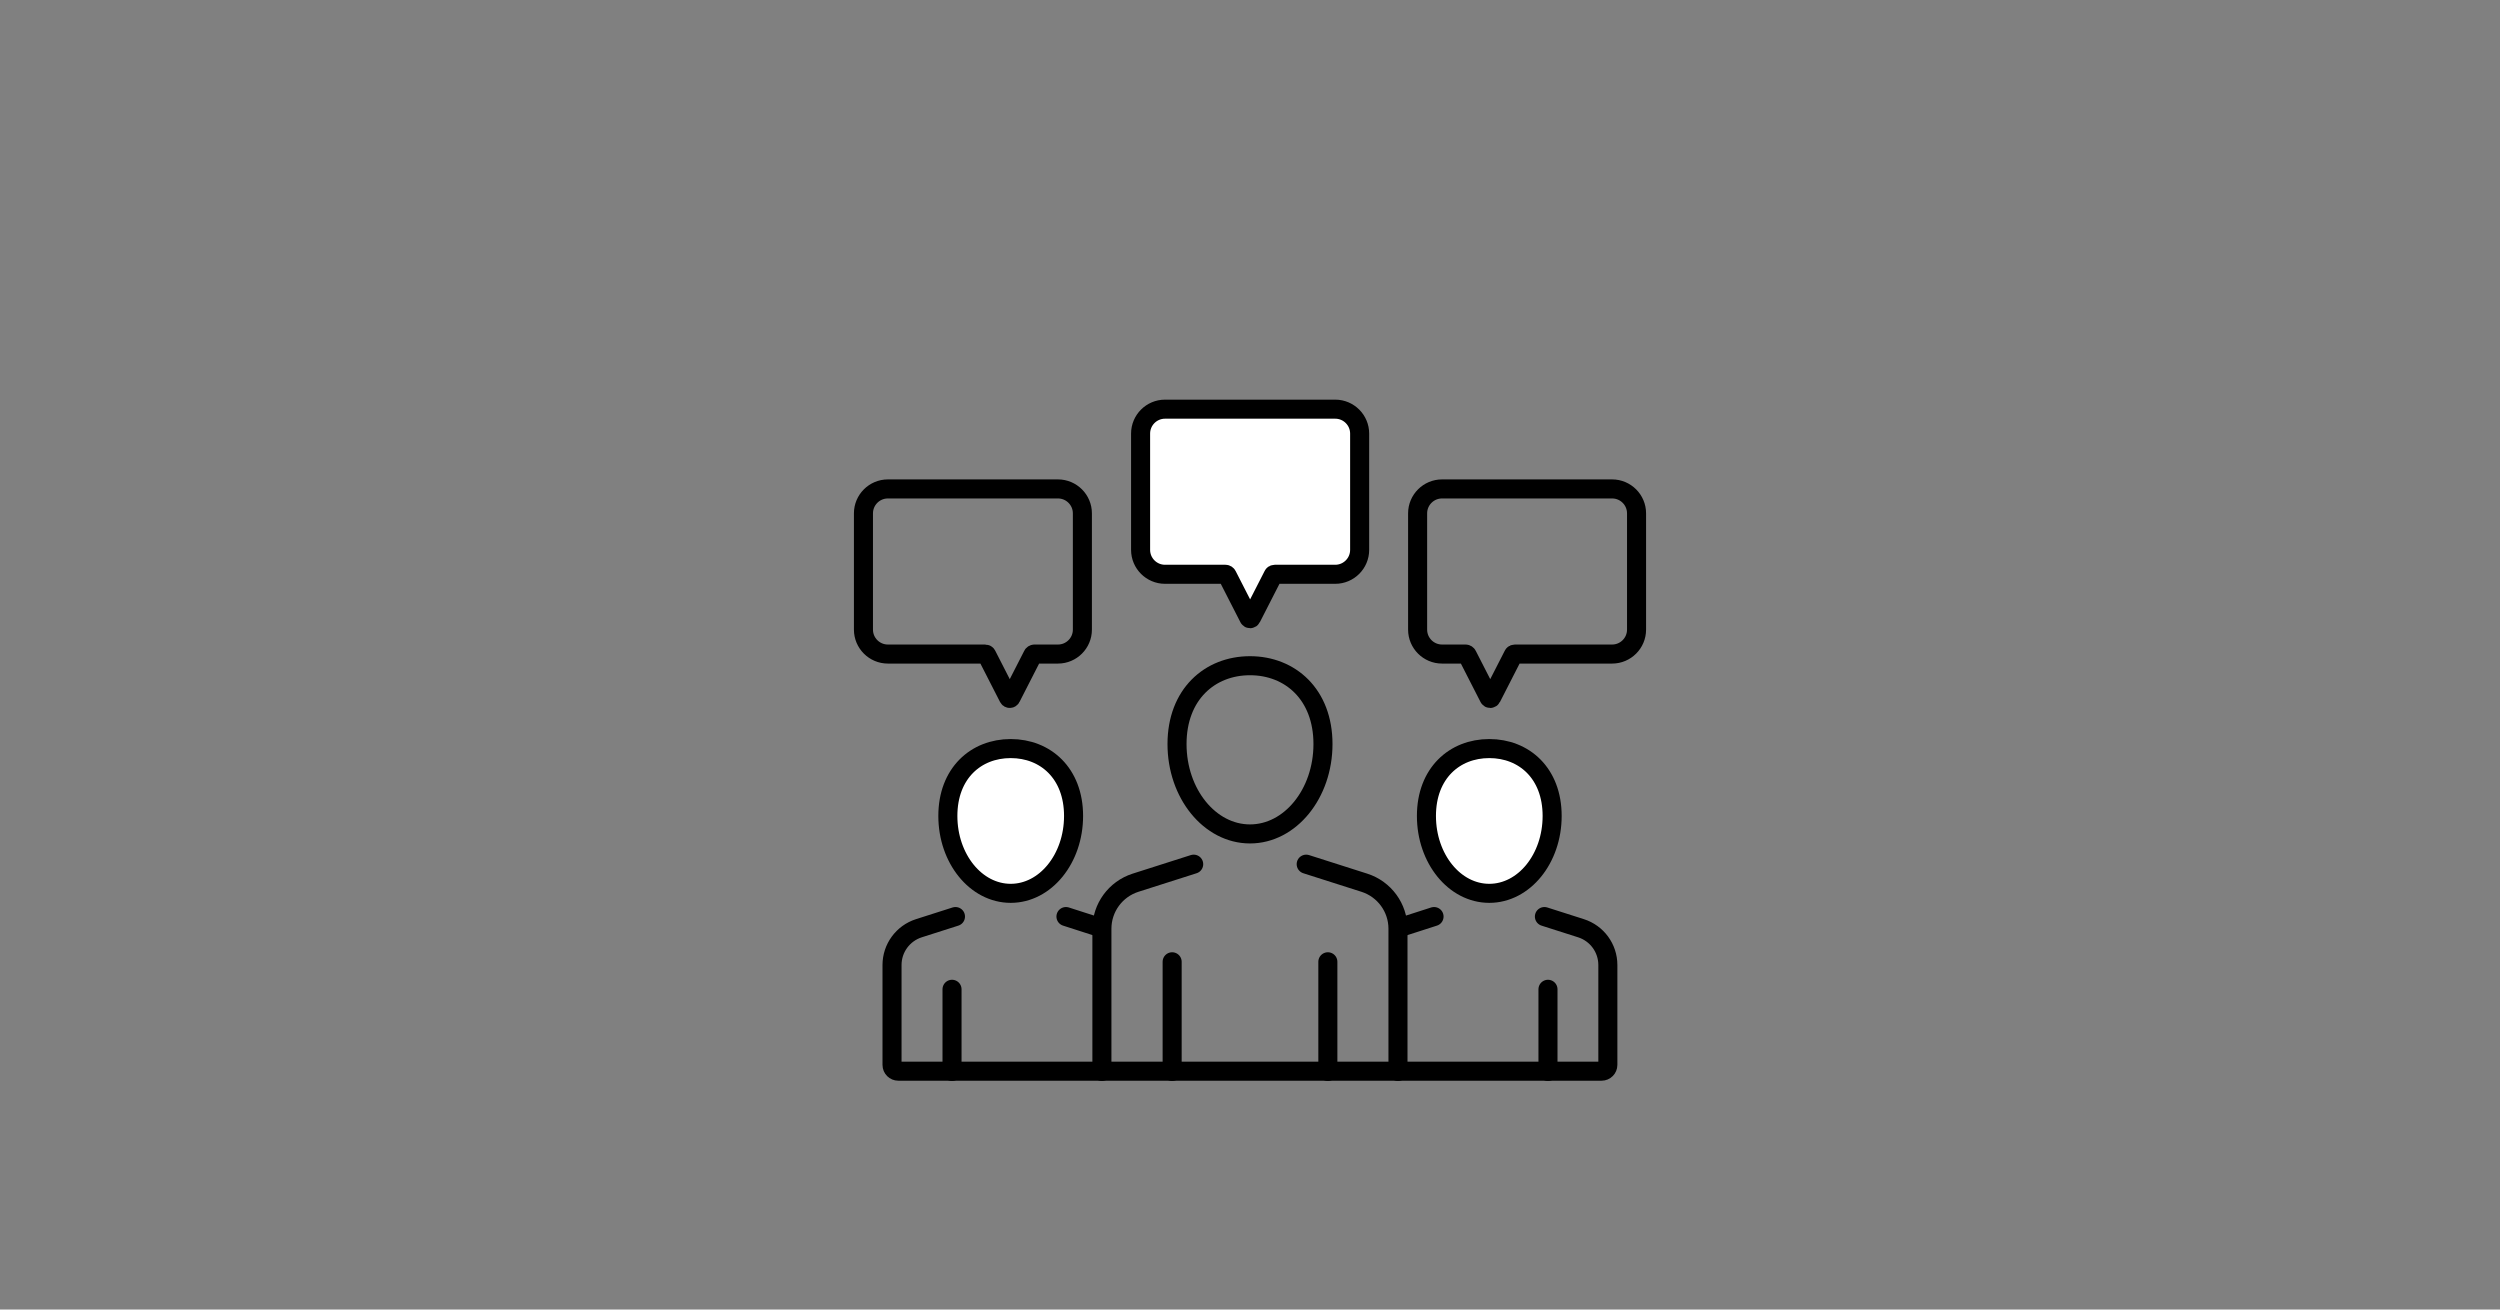 <svg xmlns="http://www.w3.org/2000/svg" id="uuid-ce63e66f-4e45-4564-8c4d-91b3644a6a8d" viewBox="0 0 210 110"><rect x="0" y="0" width="210" height="110" fill="#808080" stroke="none"/><defs><style>.uuid-478f9507-711d-4c49-888e-7ee87994b73a{fill:#fff;}.uuid-478f9507-711d-4c49-888e-7ee87994b73a,.uuid-a506b23f-69a5-4a81-81c0-33816fd83a15{stroke:#000;stroke-linecap:round;stroke-miterlimit:10;stroke-width:1.6px;}.uuid-a506b23f-69a5-4a81-81c0-33816fd83a15{fill:none;}</style></defs><g><path class="uuid-478f9507-711d-4c49-888e-7ee87994b73a" d="M112.14,34.37h-14.28c-1.13,0-2.05,.92-2.05,2.05v9.77c0,1.13,.92,2.05,2.05,2.05h5.08c.06,0,.12,.04,.14,.09l1.83,3.58c.04,.08,.16,.08,.2,0l1.83-3.58c.02-.06,.08-.09,.14-.09h5.08c1.13,0,2.05-.92,2.05-2.05v-9.77c0-1.13-.92-2.05-2.05-2.05Z"></path><path class="uuid-a506b23f-69a5-4a81-81c0-33816fd83a15" d="M135.41,41.07h-14.28c-1.13,0-2.05,.92-2.05,2.05v9.77c0,1.13,.92,2.05,2.05,2.05h1.98c.06,0,.12,.04,.14,.09l1.83,3.58c.04,.08,.16,.08,.2,0l1.83-3.58c.02-.06,.08-.09,.14-.09h8.17c1.13,0,2.05-.92,2.05-2.05v-9.77c0-1.13-.92-2.05-2.05-2.05Z"></path><path class="uuid-a506b23f-69a5-4a81-81c0-33816fd83a15" d="M74.59,41.07h14.28c1.13,0,2.05,.92,2.05,2.05v9.77c0,1.13-.92,2.05-2.05,2.05h-1.98c-.06,0-.12,.04-.14,.09l-1.83,3.58c-.04,.08-.16,.08-.2,0l-1.83-3.58c-.02-.06-.08-.09-.14-.09h-8.17c-1.13,0-2.05-.92-2.05-2.05v-9.77c0-1.13,.92-2.05,2.05-2.05Z"></path></g><g><path class="uuid-a506b23f-69a5-4a81-81c0-33816fd83a15" d="M111.13,62.5c0,4.17-2.75,7.55-6.13,7.55s-6.13-3.38-6.13-7.55,2.75-6.58,6.13-6.58,6.13,2.41,6.13,6.58Z"></path><g><line class="uuid-a506b23f-69a5-4a81-81c0-33816fd83a15" x1="120.46" y1="76.99" x2="117.54" y2="77.93"></line><path class="uuid-478f9507-711d-4c49-888e-7ee87994b73a" d="M130.38,68.54c0,3.59-2.36,6.5-5.28,6.5s-5.28-2.91-5.28-6.5,2.36-5.66,5.28-5.66,5.28,2.07,5.28,5.66Z"></path><path class="uuid-a506b23f-69a5-4a81-81c0-33816fd83a15" d="M80.26,76.99l-3.07,.98c-1.35,.43-2.26,1.68-2.26,3.09v8.39c0,.3,.24,.53,.53,.53h59.07c.3,0,.53-.24,.53-.53v-8.39c0-1.41-.91-2.66-2.26-3.09l-3.07-.98"></path><line class="uuid-a506b23f-69a5-4a81-81c0-33816fd83a15" x1="89.54" y1="76.99" x2="92.46" y2="77.93"></line><path class="uuid-478f9507-711d-4c49-888e-7ee87994b73a" d="M79.62,68.54c0,3.59,2.36,6.5,5.28,6.5s5.28-2.91,5.28-6.5-2.36-5.66-5.28-5.66-5.28,2.07-5.28,5.66Z"></path></g><path class="uuid-a506b23f-69a5-4a81-81c0-33816fd83a15" d="M117.43,90v-11.99c0-1.76-1.14-3.32-2.82-3.86l-4.89-1.56"></path><path class="uuid-a506b23f-69a5-4a81-81c0-33816fd83a15" d="M100.27,72.59l-4.89,1.56c-1.68,.54-2.82,2.1-2.82,3.86v11.99"></path><line class="uuid-a506b23f-69a5-4a81-81c0-33816fd83a15" x1="98.46" y1="90" x2="98.46" y2="80.79"></line><line class="uuid-a506b23f-69a5-4a81-81c0-33816fd83a15" x1="111.54" y1="90" x2="111.54" y2="80.79"></line><line class="uuid-a506b23f-69a5-4a81-81c0-33816fd83a15" x1="79.97" y1="90" x2="79.97" y2="83.1"></line><line class="uuid-a506b23f-69a5-4a81-81c0-33816fd83a15" x1="130.03" y1="90" x2="130.03" y2="83.1"></line></g></svg>